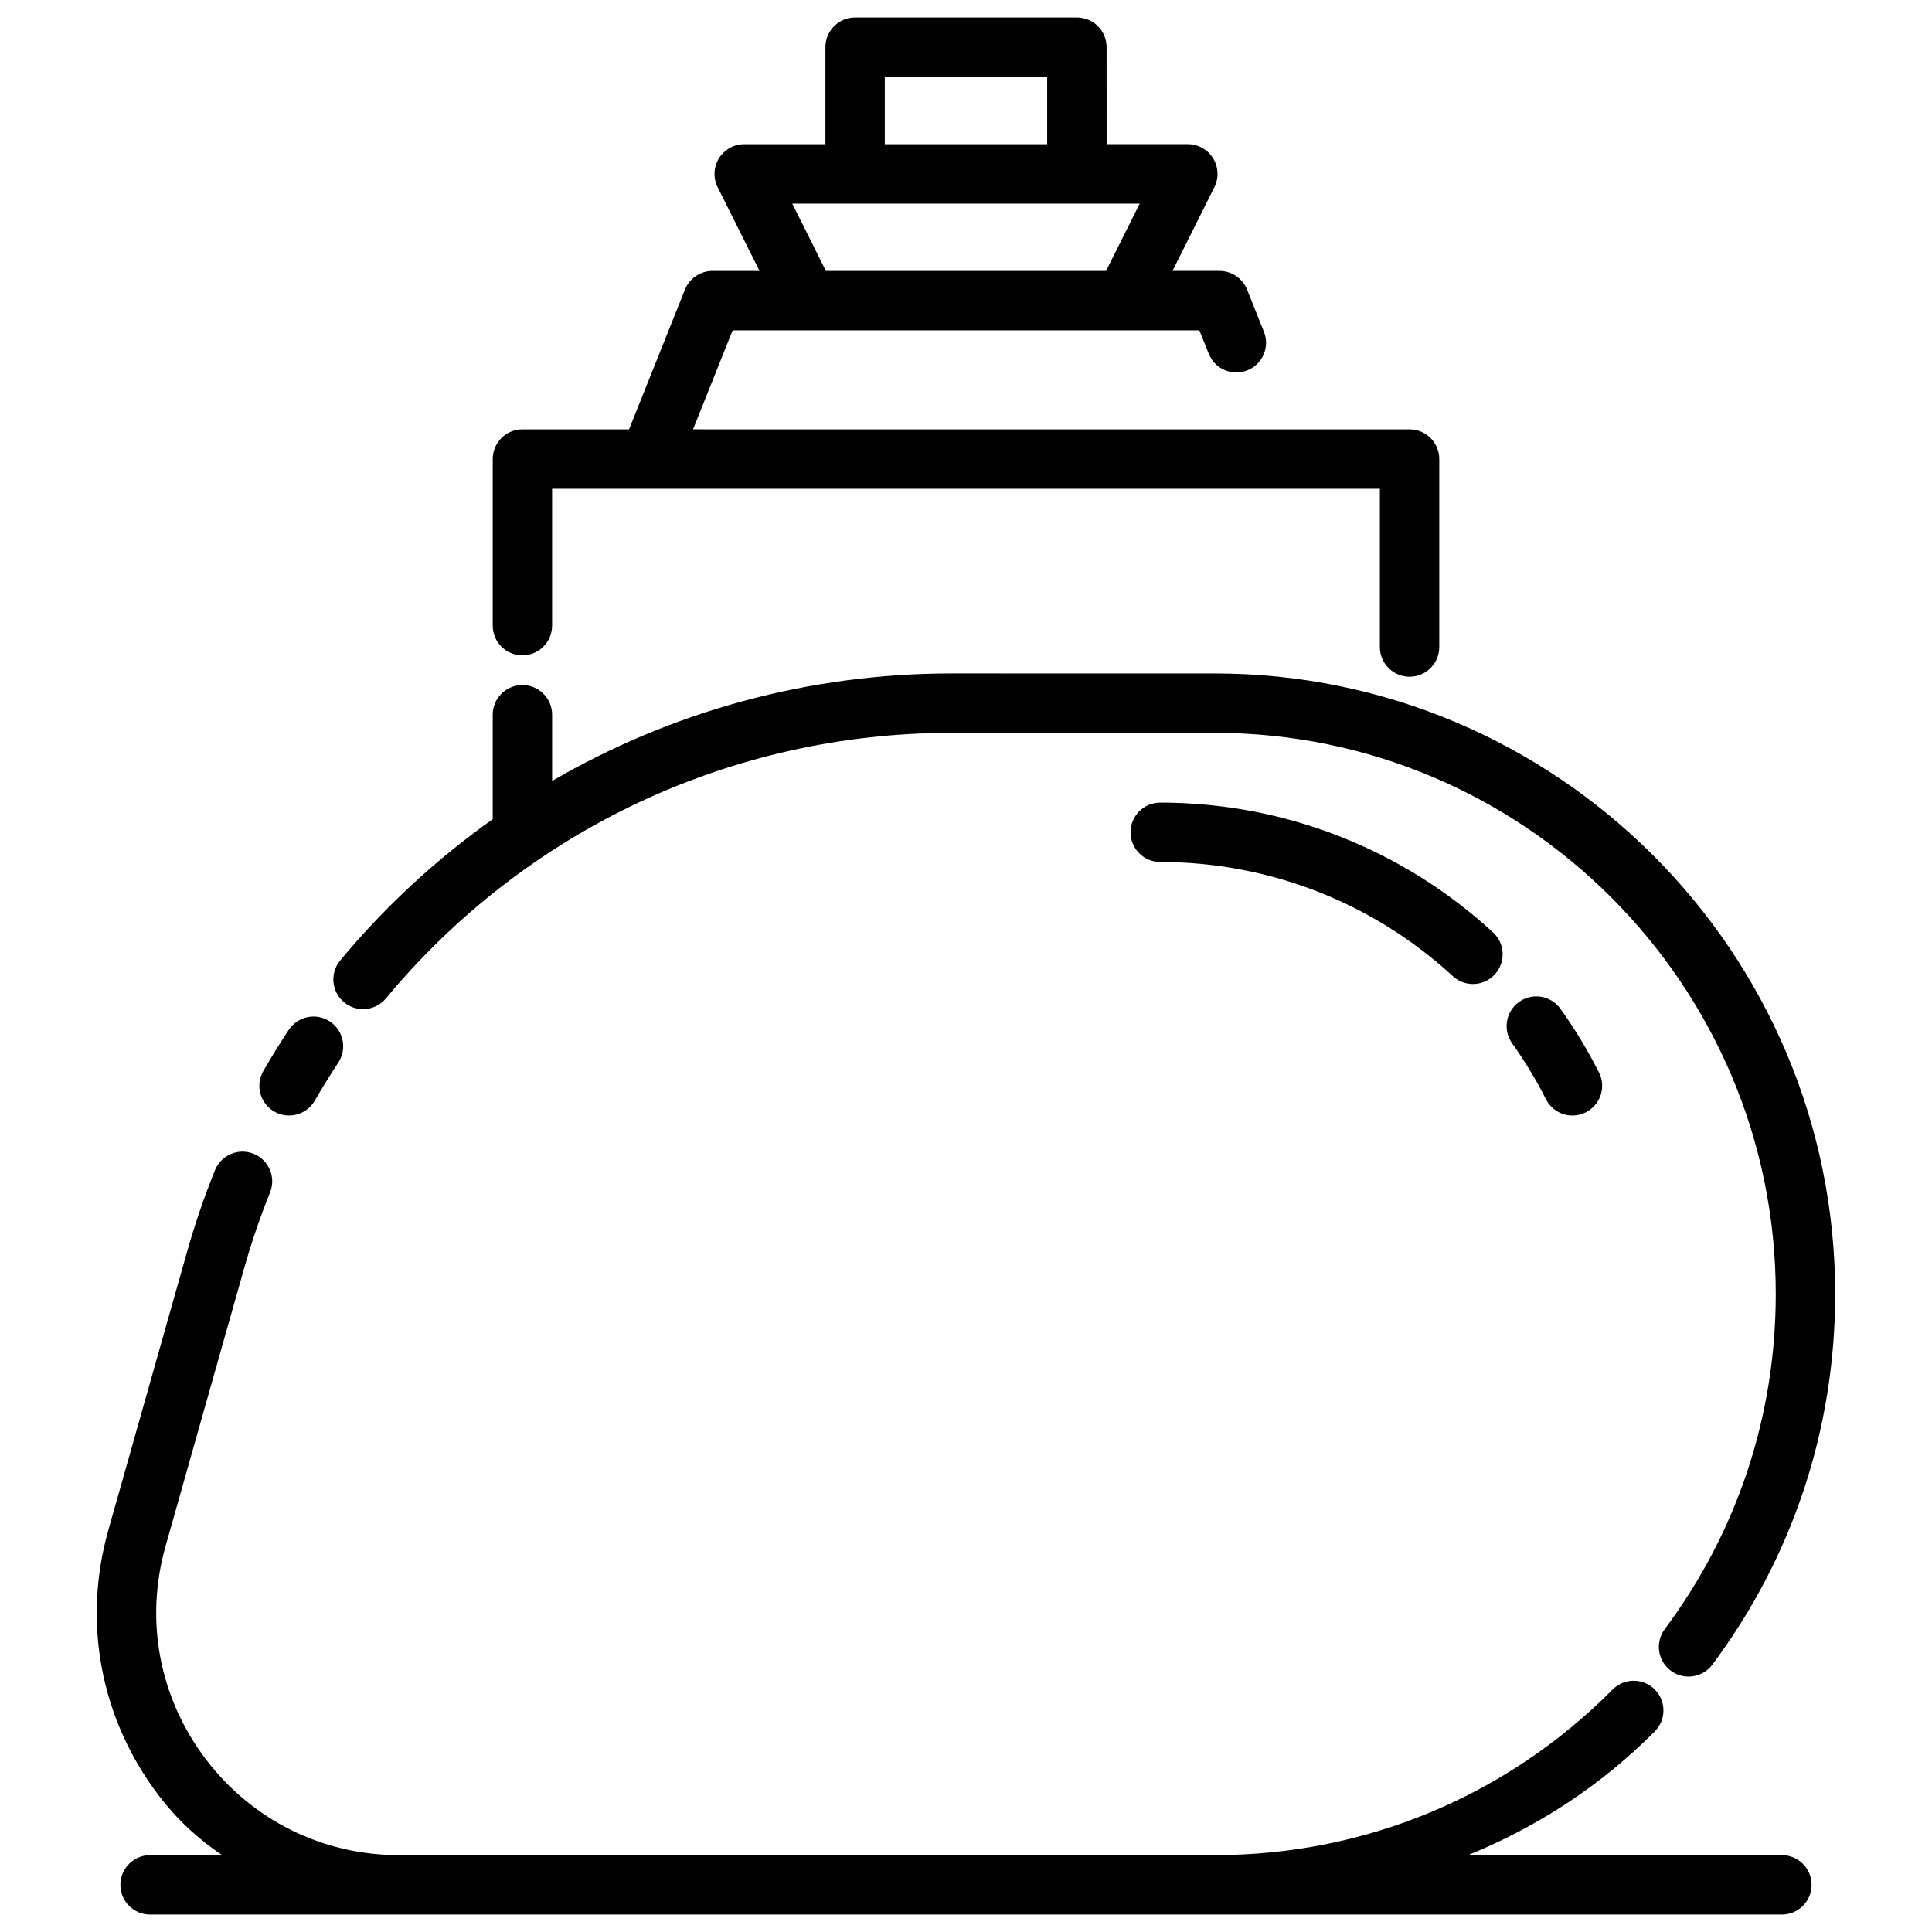 <?xml version="1.0" encoding="UTF-8"?>
<!-- Uploaded to: ICON Repo, www.svgrepo.com, Generator: ICON Repo Mixer Tools -->
<svg width="800px" height="800px" version="1.1" viewBox="144 144 512 512" xmlns="http://www.w3.org/2000/svg">
 <defs>
  <clipPath id="b">
   <path d="m169 449h456v202.9h-456z"/>
  </clipPath>
  <clipPath id="a">
   <path d="m274 148.09h252v175.91h-252z"/>
  </clipPath>
 </defs>
 <path d="m216.67 438.56c1.238 0.715 2.594 1.055 3.926 1.055 2.723 0 5.371-1.414 6.828-3.941 1.965-3.406 4.059-6.793 6.219-10.062 2.398-3.629 1.398-8.512-2.227-10.906-3.629-2.398-8.512-1.398-10.906 2.227-2.34 3.539-4.598 7.195-6.723 10.879-2.176 3.766-0.887 8.578 2.883 10.75z"/>
 <path d="m235.18 409.62c3.344 2.777 8.309 2.316 11.086-1.027 37.145-44.727 91.777-70.379 149.89-70.379h69.73c82 0 148.71 66.711 148.71 148.71 0 32.293-10.172 63.004-29.418 88.812-2.602 3.484-1.879 8.418 1.605 11.016 1.414 1.055 3.062 1.562 4.699 1.562 2.398 0 4.769-1.094 6.316-3.168 21.289-28.547 32.543-62.512 32.543-98.223 0-90.68-73.773-164.45-164.45-164.45l-69.734-0.004c-37.738 0-74.109 10.02-105.84 28.492v-17.551c0-4.348-3.523-7.871-7.871-7.871-4.348 0-7.871 3.523-7.871 7.871v27.691c-14.871 10.539-28.484 23.066-40.414 37.434-2.781 3.348-2.32 8.309 1.023 11.086z"/>
 <g clip-path="url(#b)">
  <path d="m616.21 635.63h-83.164c18.262-7.438 35.059-18.266 49.492-32.793 3.062-3.082 3.051-8.066-0.035-11.133-3.082-3.062-8.066-3.047-11.133 0.035-28.125 28.305-65.586 43.891-105.48 43.891l-216.1 0.004c-20.344 0-39.051-9.305-51.324-25.531-12.273-16.227-16.137-36.758-10.598-56.336l20.871-73.789c1.91-6.758 4.207-13.477 6.828-19.969 1.625-4.031-0.324-8.617-4.356-10.246-4.031-1.621-8.621 0.324-10.246 4.356-2.832 7.019-5.316 14.277-7.379 21.578l-20.871 73.789c-6.891 24.363-2.082 49.922 13.191 70.117 4.945 6.535 10.664 11.84 16.996 16.035l-19.125-0.004c-4.348 0-7.871 3.523-7.871 7.871 0 4.348 3.523 7.871 7.871 7.871h432.44c4.348 0 7.871-3.523 7.871-7.871 0-4.348-3.527-7.875-7.875-7.875z"/>
 </g>
 <g clip-path="url(#a)">
  <path d="m282.44 317.67c4.348 0 7.871-3.523 7.871-7.871v-36.273h219.37v41.945c0 4.348 3.523 7.871 7.871 7.871 4.348 0 7.871-3.523 7.871-7.871v-49.816c0-4.348-3.523-7.871-7.871-7.871l-189.89-0.004 10.496-26.238h123.69l2.488 6.219c1.613 4.035 6.191 6 10.234 4.383 4.035-1.613 6-6.195 4.383-10.234l-4.469-11.168c-1.195-2.988-4.09-4.949-7.309-4.949h-12.453l11.098-22.195c1.219-2.441 1.09-5.34-0.344-7.66-1.434-2.32-3.969-3.734-6.695-3.734h-21.516l-0.004-25.707c0-4.348-3.523-7.871-7.871-7.871h-58.777c-4.348 0-7.871 3.523-7.871 7.871v25.715h-21.516c-2.727 0-5.262 1.414-6.695 3.734-1.434 2.32-1.566 5.219-0.344 7.66l11.094 22.191h-12.453c-3.219 0-6.113 1.961-7.309 4.949l-14.812 37.035h-28.258c-4.348 0-7.871 3.523-7.871 7.871v44.145c-0.004 4.352 3.519 7.875 7.867 7.875zm96.039-153.3h43.031v17.844h-43.031zm-24.523 33.586h92.082l-8.922 17.844h-74.238z"/>
 </g>
 <path d="m546.57 409.52c-3.539 2.523-4.359 7.441-1.836 10.98 3.348 4.695 6.363 9.672 8.957 14.801 1.387 2.738 4.156 4.32 7.031 4.32 1.195 0 2.41-0.273 3.547-0.852 3.879-1.965 5.434-6.699 3.469-10.578-2.953-5.832-6.379-11.496-10.188-16.832-2.523-3.543-7.441-4.367-10.98-1.84z"/>
 <path d="m443.61 364.57c0 4.348 3.523 7.871 7.871 7.871 28.816 0 56.348 10.742 77.527 30.25 1.512 1.395 3.426 2.082 5.332 2.082 2.125 0 4.242-0.855 5.793-2.539 2.945-3.199 2.742-8.18-0.457-11.125-24.094-22.191-55.414-34.41-88.195-34.41-4.348 0-7.871 3.523-7.871 7.871z"/>
</svg>